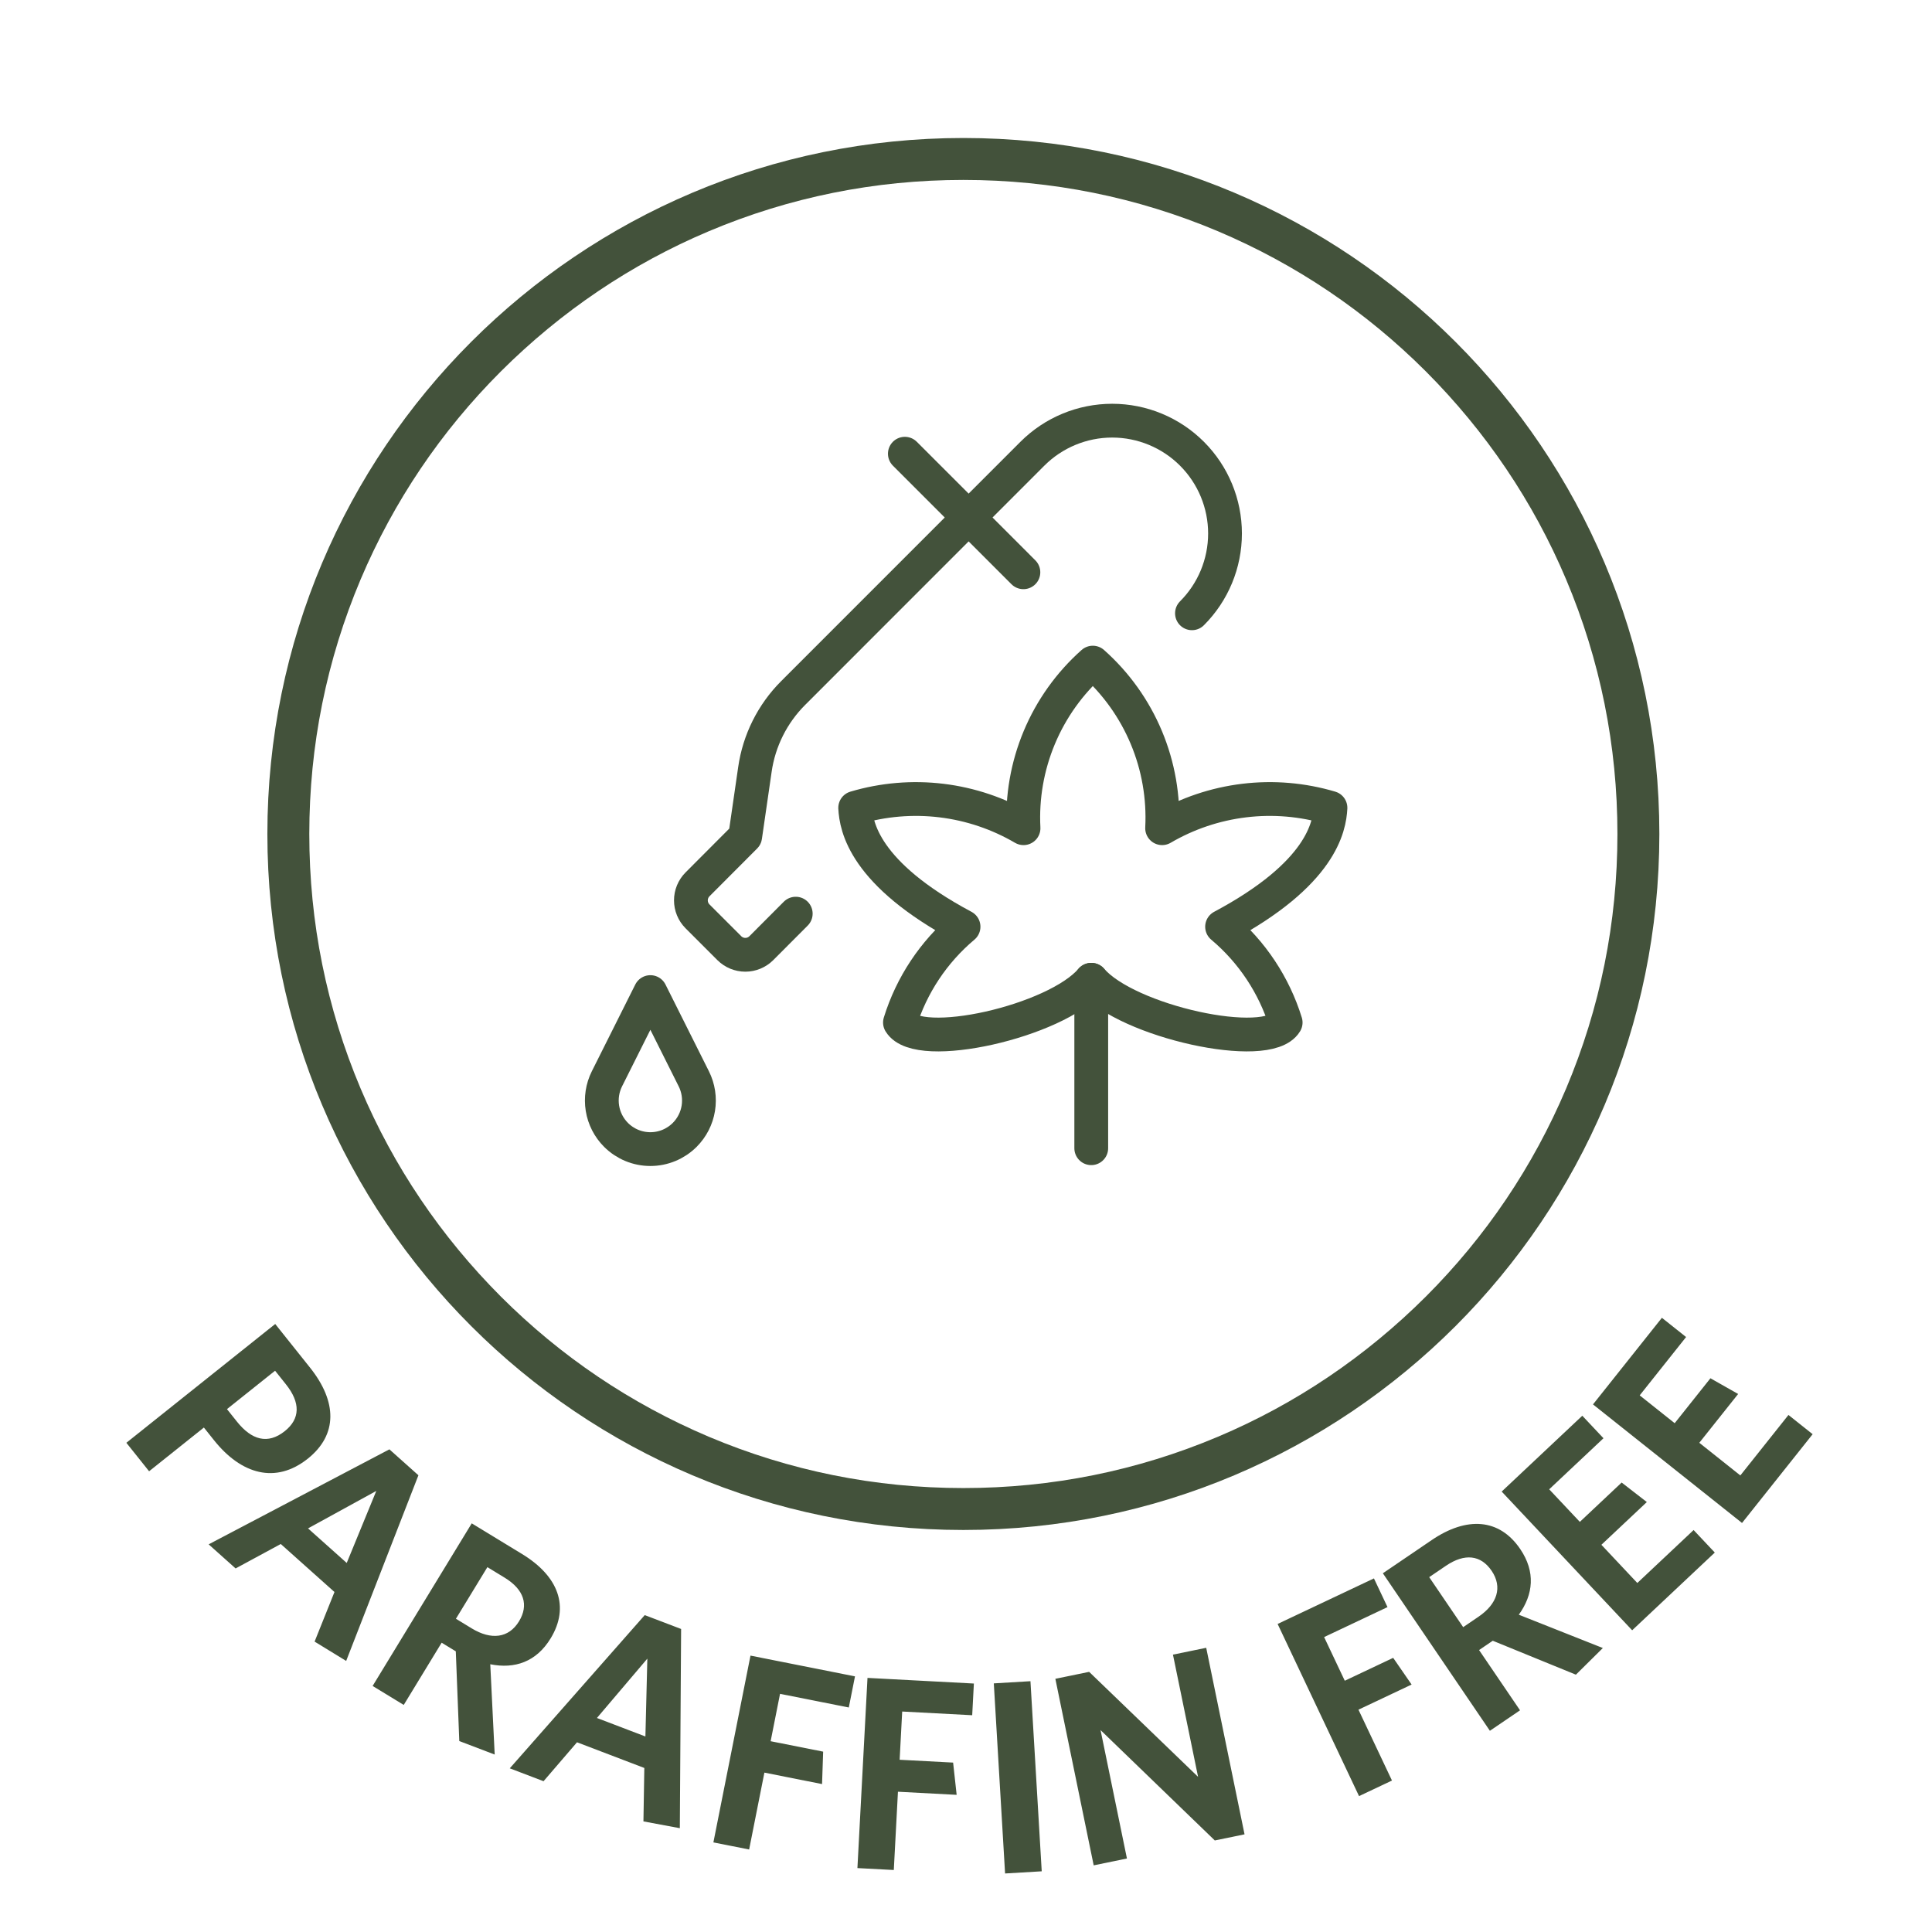 <svg xmlns="http://www.w3.org/2000/svg" fill="none" viewBox="0 0 224 224" height="224" width="224">
<g clip-path="url(#clip0_40000894_935)">
<g clip-path="url(#clip1_40000894_935)">
<path fill="#43523B" d="M111.694 20.861C101.447 20.861 91.531 22.864 82.178 26.811C73.156 30.622 65.047 36.106 58.067 43.067C51.106 50.028 45.642 58.136 41.811 67.178C37.864 76.531 35.861 86.447 35.861 96.694C35.861 106.942 37.864 116.858 41.811 126.211C45.622 135.233 51.106 143.342 58.067 150.322C65.028 157.283 73.136 162.747 82.178 166.578C91.531 170.525 101.447 172.528 111.694 172.528C121.942 172.528 131.858 170.525 141.211 166.578C150.233 162.767 158.342 157.283 165.322 150.322C172.283 143.361 177.747 135.253 181.578 126.211C185.525 116.858 187.528 106.942 187.528 96.694C187.528 86.447 185.525 76.531 181.578 67.178C177.767 58.156 172.283 50.047 165.322 43.067C158.361 36.106 150.253 30.642 141.211 26.811C131.858 22.864 121.942 20.861 111.694 20.861ZM111.694 16C156.261 16 192.389 52.128 192.389 96.694C192.389 141.261 156.261 177.389 111.694 177.389C67.128 177.389 31 141.261 31 96.694C31 52.128 67.128 16 111.694 16Z"></path>
<path fill="#43523B" d="M35.689 169.119C31.962 172.093 27.97 170.939 24.816 166.987L23.639 165.512L17.286 170.582L14.651 167.28L31.909 153.507L35.941 158.56C39.095 162.512 39.165 166.345 35.689 169.119ZM33.019 165.928C34.819 164.491 34.847 162.626 33.15 160.5L31.893 158.925L26.315 163.376L27.473 164.827C29.169 166.953 31.043 167.505 33.019 165.928ZM40.136 192.571L36.475 190.33L38.78 184.58L32.552 179.015L27.317 181.848L24.192 179.055L45.147 168.04L48.512 171.046L40.136 192.571ZM40.2 181.213L43.628 172.862L35.714 177.205L40.2 181.213ZM60.175 187.98C61.324 186.095 60.771 184.297 58.503 182.914L56.509 181.698L52.861 187.682L54.692 188.798C56.933 190.164 58.976 189.948 60.175 187.98ZM56.842 192.957L57.356 203.426L53.251 201.861L52.846 191.458L51.206 190.459L46.81 197.673L43.203 195.474L54.694 176.62L60.542 180.184C64.75 182.749 66.075 186.293 63.844 189.954C62.178 192.687 59.681 193.525 56.842 192.957ZM78.821 211.964L74.601 211.176L74.704 204.982L66.9 202.004L63.02 206.517L59.104 205.023L74.753 187.259L78.969 188.867L78.821 211.964ZM74.83 201.331L75.054 192.306L69.209 199.186L74.83 201.331ZM98.412 197.97L90.439 196.387L89.349 201.88L95.438 203.089L95.311 206.849L88.626 205.521L86.856 214.435L82.712 213.612L87.013 191.955L99.129 194.361L98.412 197.97ZM112.719 198.867L104.602 198.438L104.306 204.03L110.506 204.358L110.916 208.097L104.11 207.737L103.629 216.812L99.411 216.589L100.579 194.539L112.913 195.192L112.719 198.867ZM120.78 216.963L116.531 217.215L115.224 195.174L119.473 194.922L120.78 216.963ZM144.295 212.677L140.847 213.386L127.6 200.59L130.66 215.479L126.805 216.272L122.36 194.644L126.278 193.838L138.907 206.01L135.995 191.842L139.851 191.049L144.295 212.677ZM160.87 186.331L153.522 189.806L155.916 194.868L161.528 192.214L163.665 195.31L157.503 198.224L161.388 206.439L157.57 208.245L148.13 188.285L159.297 183.004L160.87 186.331ZM172.941 182.12C171.7 180.294 169.834 180.053 167.637 181.545L165.705 182.858L169.644 188.655L171.417 187.45C173.588 185.975 174.236 184.025 172.941 182.12ZM176.093 187.213L185.837 191.076L182.713 194.166L173.075 190.231L171.487 191.31L176.235 198.297L172.741 200.671L160.331 182.409L165.995 178.56C170.071 175.79 173.846 176.05 176.256 179.596C178.054 182.243 177.785 184.864 176.093 187.213ZM198.817 180.006L189.237 189.018L174.108 172.935L183.455 164.143L185.911 166.753L179.617 172.673L183.169 176.449L188.018 171.889L190.937 174.151L185.669 179.106L189.835 183.535L196.361 177.396L198.817 180.006ZM210.162 166.284L201.974 176.576L184.695 162.829L192.684 152.788L195.489 155.019L190.11 161.78L194.167 165.008L198.311 159.799L201.524 161.62L197.021 167.279L201.779 171.065L207.358 164.053L210.162 166.284Z"></path>
</g>
<path stroke-linejoin="round" stroke-linecap="round" stroke-width="3.917" stroke="#43523B" d="M138.199 71.106C140.653 68.653 142.031 65.325 142.031 61.855C142.031 58.386 140.653 55.059 138.199 52.605C135.746 50.152 132.418 48.773 128.949 48.773C125.479 48.773 122.152 50.152 119.698 52.605L91.964 80.347C89.561 82.747 88.003 85.862 87.524 89.224L86.398 96.994L80.865 102.541C80.378 103.033 80.105 103.698 80.105 104.39C80.105 105.082 80.378 105.746 80.865 106.238L84.566 109.939C85.058 110.426 85.722 110.7 86.415 110.7C87.107 110.7 87.771 110.426 88.263 109.939L92.26 105.931"></path>
<path stroke-linejoin="round" stroke-linecap="round" stroke-width="3.917" stroke="#43523B" d="M104.91 52.605L118.655 66.351"></path>
<path stroke-linejoin="round" stroke-linecap="round" stroke-width="3.917" stroke="#43523B" d="M75.407 115.024L70.37 125.08C69.841 126.137 69.659 127.334 69.848 128.501C70.037 129.668 70.589 130.745 71.425 131.581C72.481 132.636 73.912 133.229 75.405 133.229C76.898 133.229 78.33 132.636 79.386 131.581C80.222 130.745 80.774 129.668 80.963 128.501C81.152 127.334 80.97 126.137 80.441 125.08L75.407 115.024Z"></path>
<path stroke-linejoin="round" stroke-linecap="round" stroke-width="3.917" stroke="#43523B" d="M126.522 113.598C122.393 118.455 106.452 122.036 104.343 118.553C105.684 114.22 108.243 110.365 111.715 107.446C100.169 101.29 99.268 95.81 99.152 93.663C102.394 92.7 105.798 92.413 109.156 92.819C112.513 93.225 115.751 94.316 118.67 96.024C118.483 92.427 119.109 88.833 120.499 85.51C121.889 82.186 124.01 79.218 126.702 76.825C129.396 79.218 131.517 82.186 132.908 85.509C134.299 88.833 134.924 92.426 134.738 96.024C137.657 94.316 140.895 93.225 144.253 92.819C147.61 92.412 151.015 92.7 154.257 93.663C154.14 95.829 153.239 101.29 141.69 107.446C145.161 110.365 147.72 114.22 149.062 118.553C146.956 122.036 130.67 118.455 126.541 113.598"></path>
<path stroke-linejoin="round" stroke-linecap="round" stroke-width="3.917" stroke="#43523B" d="M126.522 113.598V133.127"></path>
</g>
<defs>
<clipPath id="clip0_40000894_935">
<rect fill="white" height="224" width="224"></rect>
</clipPath>
<clipPath id="clip1_40000894_935">
<rect fill="white" height="224" width="224"></rect>
</clipPath>
</defs>
</svg>
